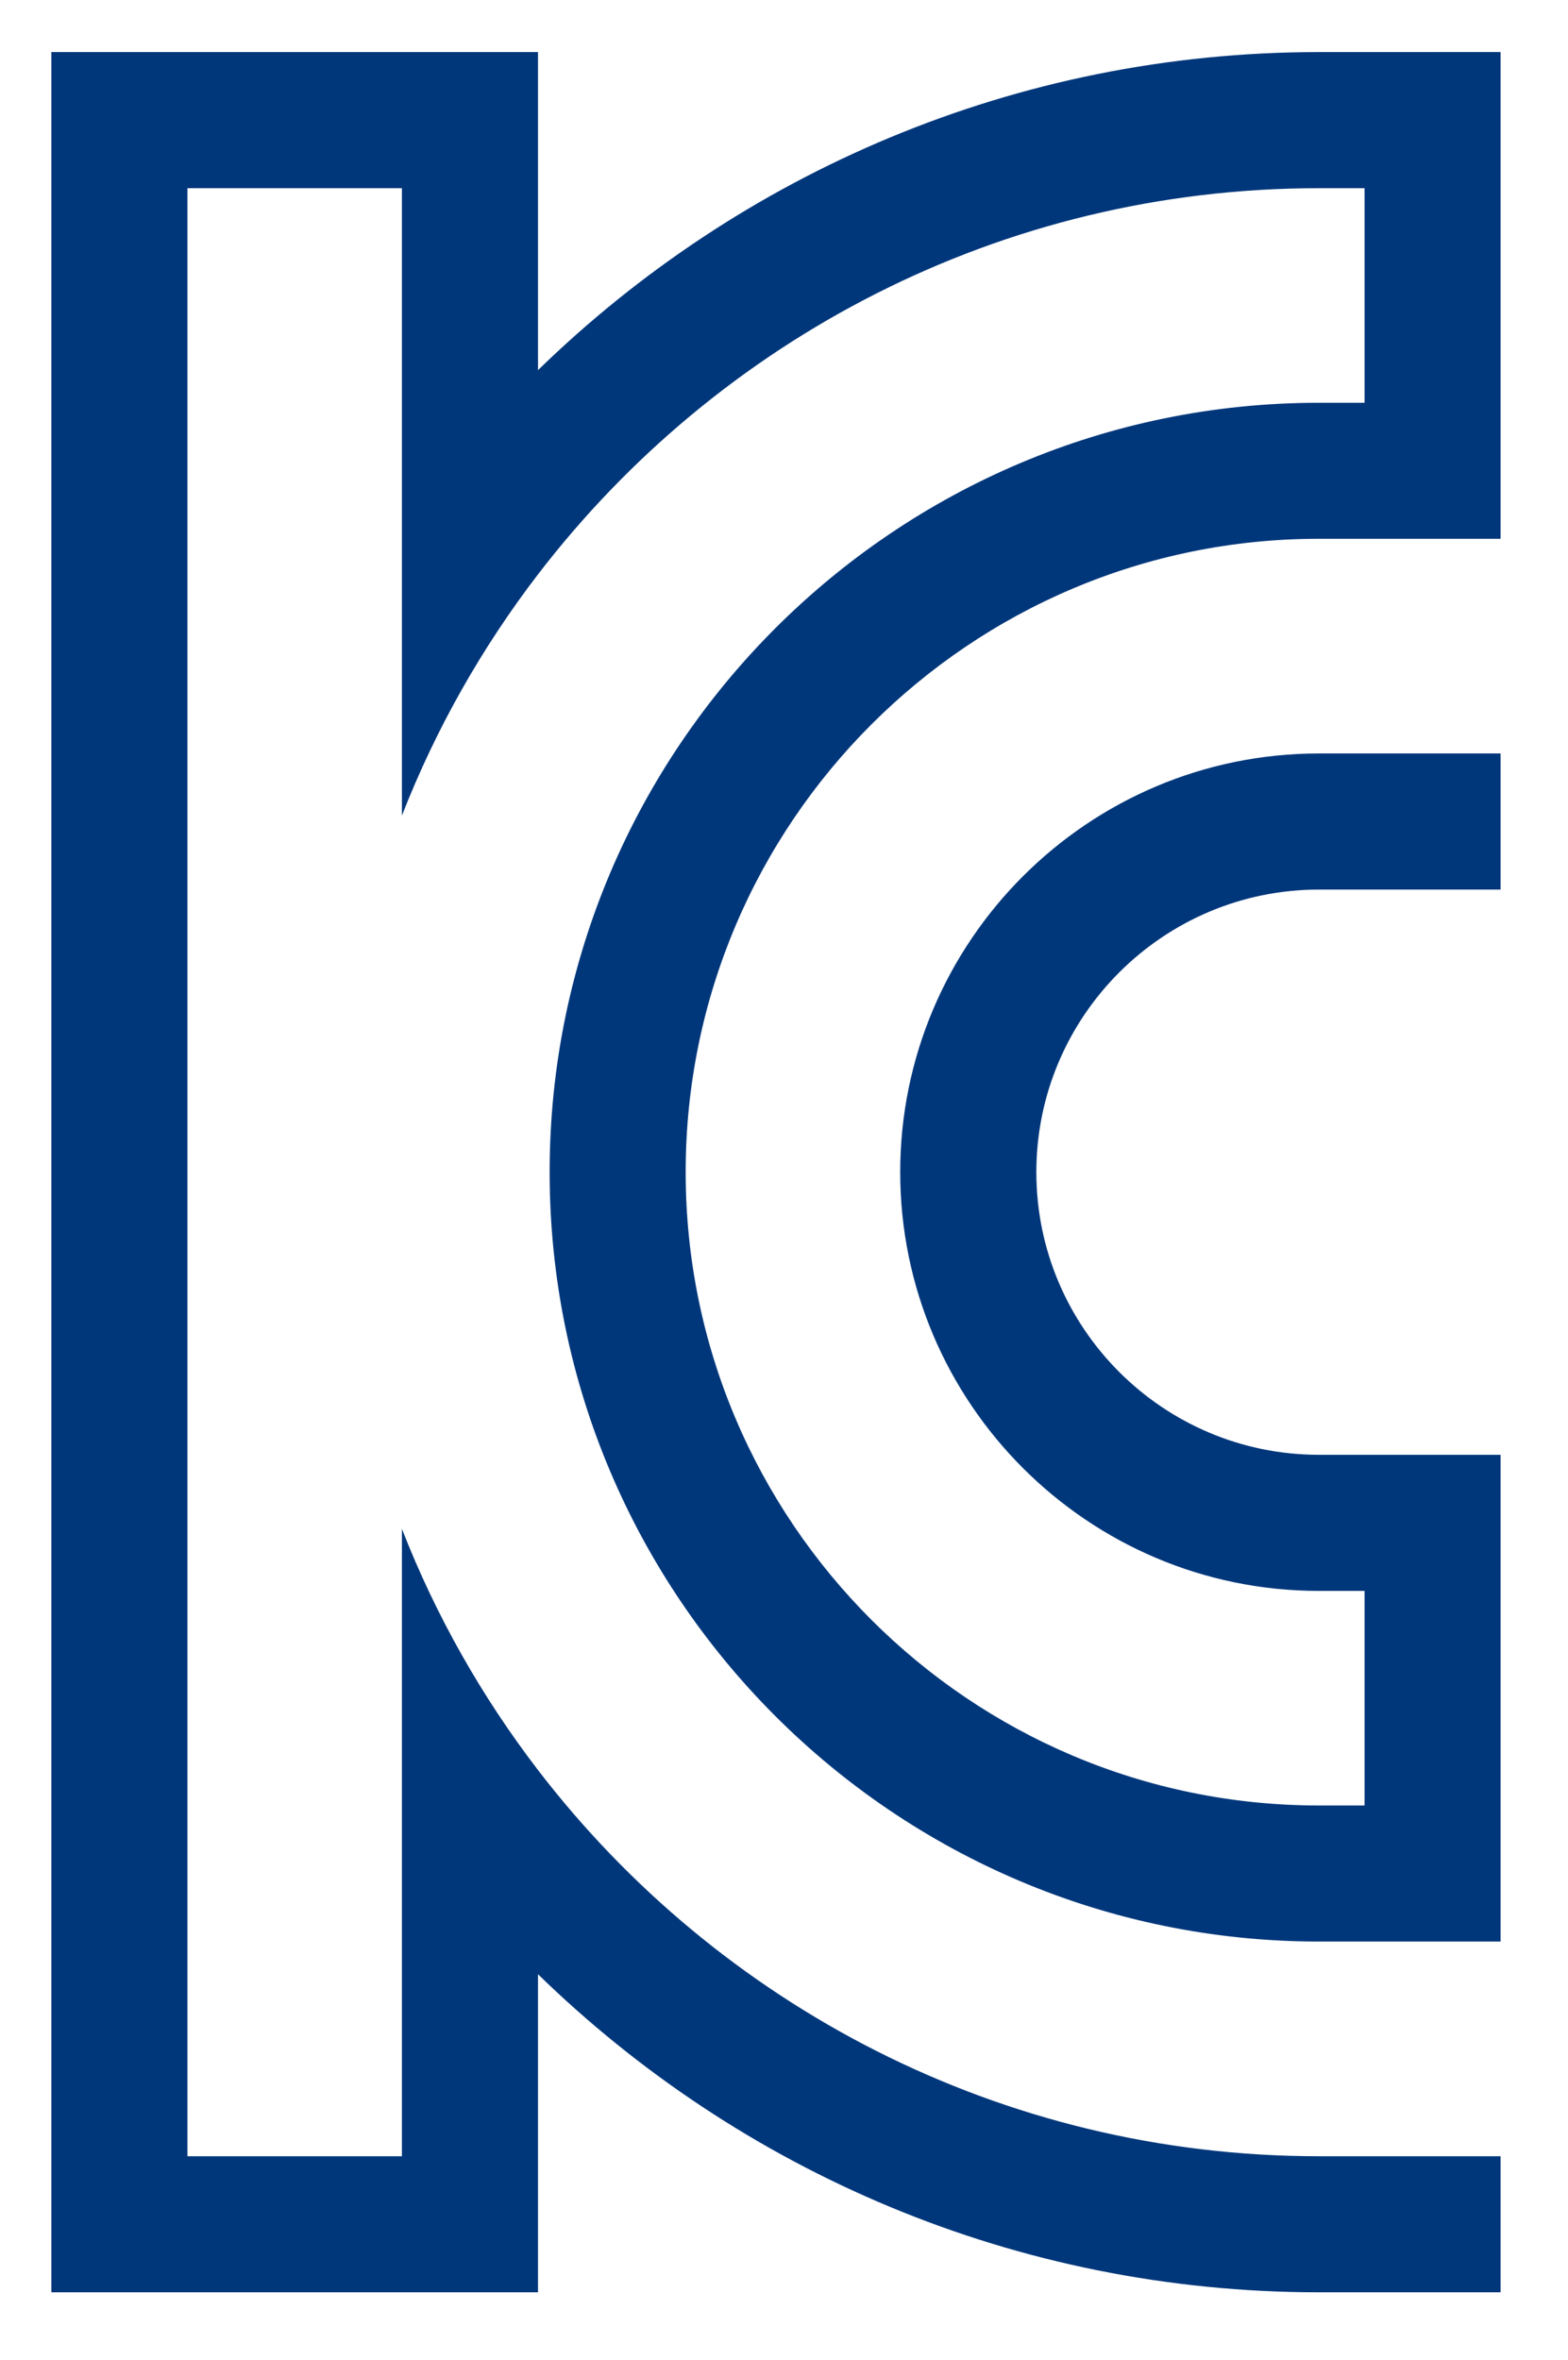 <?xml version="1.0" encoding="UTF-8" standalone="no"?>
<!-- Created with Inkscape (http://www.inkscape.org/) -->

<svg
   xmlns:dc="http://purl.org/dc/elements/1.1/"
   xmlns:cc="http://creativecommons.org/ns#"
   xmlns:rdf="http://www.w3.org/1999/02/22-rdf-syntax-ns#"
   xmlns:svg="http://www.w3.org/2000/svg"
   xmlns="http://www.w3.org/2000/svg"
   xmlns:sodipodi="http://sodipodi.sourceforge.net/DTD/sodipodi-0.dtd"
   xmlns:inkscape="http://www.inkscape.org/namespaces/inkscape"
   width="5.4mm"
   height="8.127mm"
   viewBox="0 0 5.4 8.127"
   version="1.1"
   id="svg8"
   inkscape:version="0.92.2 (5c3e80d, 2017-08-06)"
   sodipodi:docname="logo-kc_a5.svg">
  <defs
     id="defs2" />
  <sodipodi:namedview
     id="base"
     pagecolor="#ffffff"
     bordercolor="#666666"
     borderopacity="1.0"
     inkscape:pageopacity="0.0"
     inkscape:pageshadow="2"
     inkscape:zoom="5.6"
     inkscape:cx="-86.112149"
     inkscape:cy="-23.270061"
     inkscape:document-units="mm"
     inkscape:current-layer="layer1"
     showgrid="false"
     inkscape:window-width="2560"
     inkscape:window-height="1377"
     inkscape:window-x="1192"
     inkscape:window-y="-8"
     inkscape:window-maximized="1"
     fit-margin-top="0.2"
     fit-margin-left="0.2"
     fit-margin-right="0.2"
     fit-margin-bottom="0.2" />
  <g
     inkscape:label="Calque 1"
     inkscape:groupmode="layer"
     id="layer1"
     transform="translate(-83.479,-80.514)">
    <g
       id="g3943"
       transform="matrix(0.175,0,0,0.175,71.07,69.749)">
      <path
         style="clip-rule:evenodd;fill:#00377b;fill-rule:evenodd;stroke-width:0.265"
         inkscape:connector-curvature="0"
         d="m 96.864,62.539 c -5.972,0 -11.395,2.388 -15.368,6.258 v -6.258 h -9.577 v 44.077 h 9.577 v -6.258 c 3.972,3.87 9.395,6.258 15.368,6.258 h 3.575 v -2.677 h -3.575 c -6.256,0 -11.825,-2.982 -15.368,-7.598 -1.102,-1.437 -2.01,-3.032 -2.678,-4.746 0,1.964 0,10.52 0,12.344 -0.913,0 -2.76,0 -4.221,0 0,-9.032 0,-29.871 0,-38.722 h 4.221 c 0,1.808 0,10.376 0,12.344 0.669,-1.713 1.576,-3.309 2.678,-4.746 3.543,-4.616 9.112,-7.598 15.368,-7.598 h 0.898 c 0,1.044 0,2.896 0,4.222 h -0.898 c -8.348,0 -15.139,6.791 -15.139,15.138 0,8.348 6.792,15.138 15.139,15.138 h 3.575 V 90.138 h -3.575 c -3.068,0 -5.561,-2.494 -5.561,-5.561 0,-3.065 2.494,-5.56 5.561,-5.56 h 3.575 v -2.678 h -3.575 c -4.544,0 -8.24,3.695 -8.24,8.238 5.2e-4,4.543 3.696,8.239 8.24,8.239 h 0.898 c 0,0.918 0,2.766 0,4.222 h -0.898 c -6.871,0 -12.462,-5.589 -12.462,-12.462 0,-6.871 5.59,-12.461 12.462,-12.461 h 3.575 v -9.577 z"
         id="path3932" />
    </g>
  </g>
</svg>
